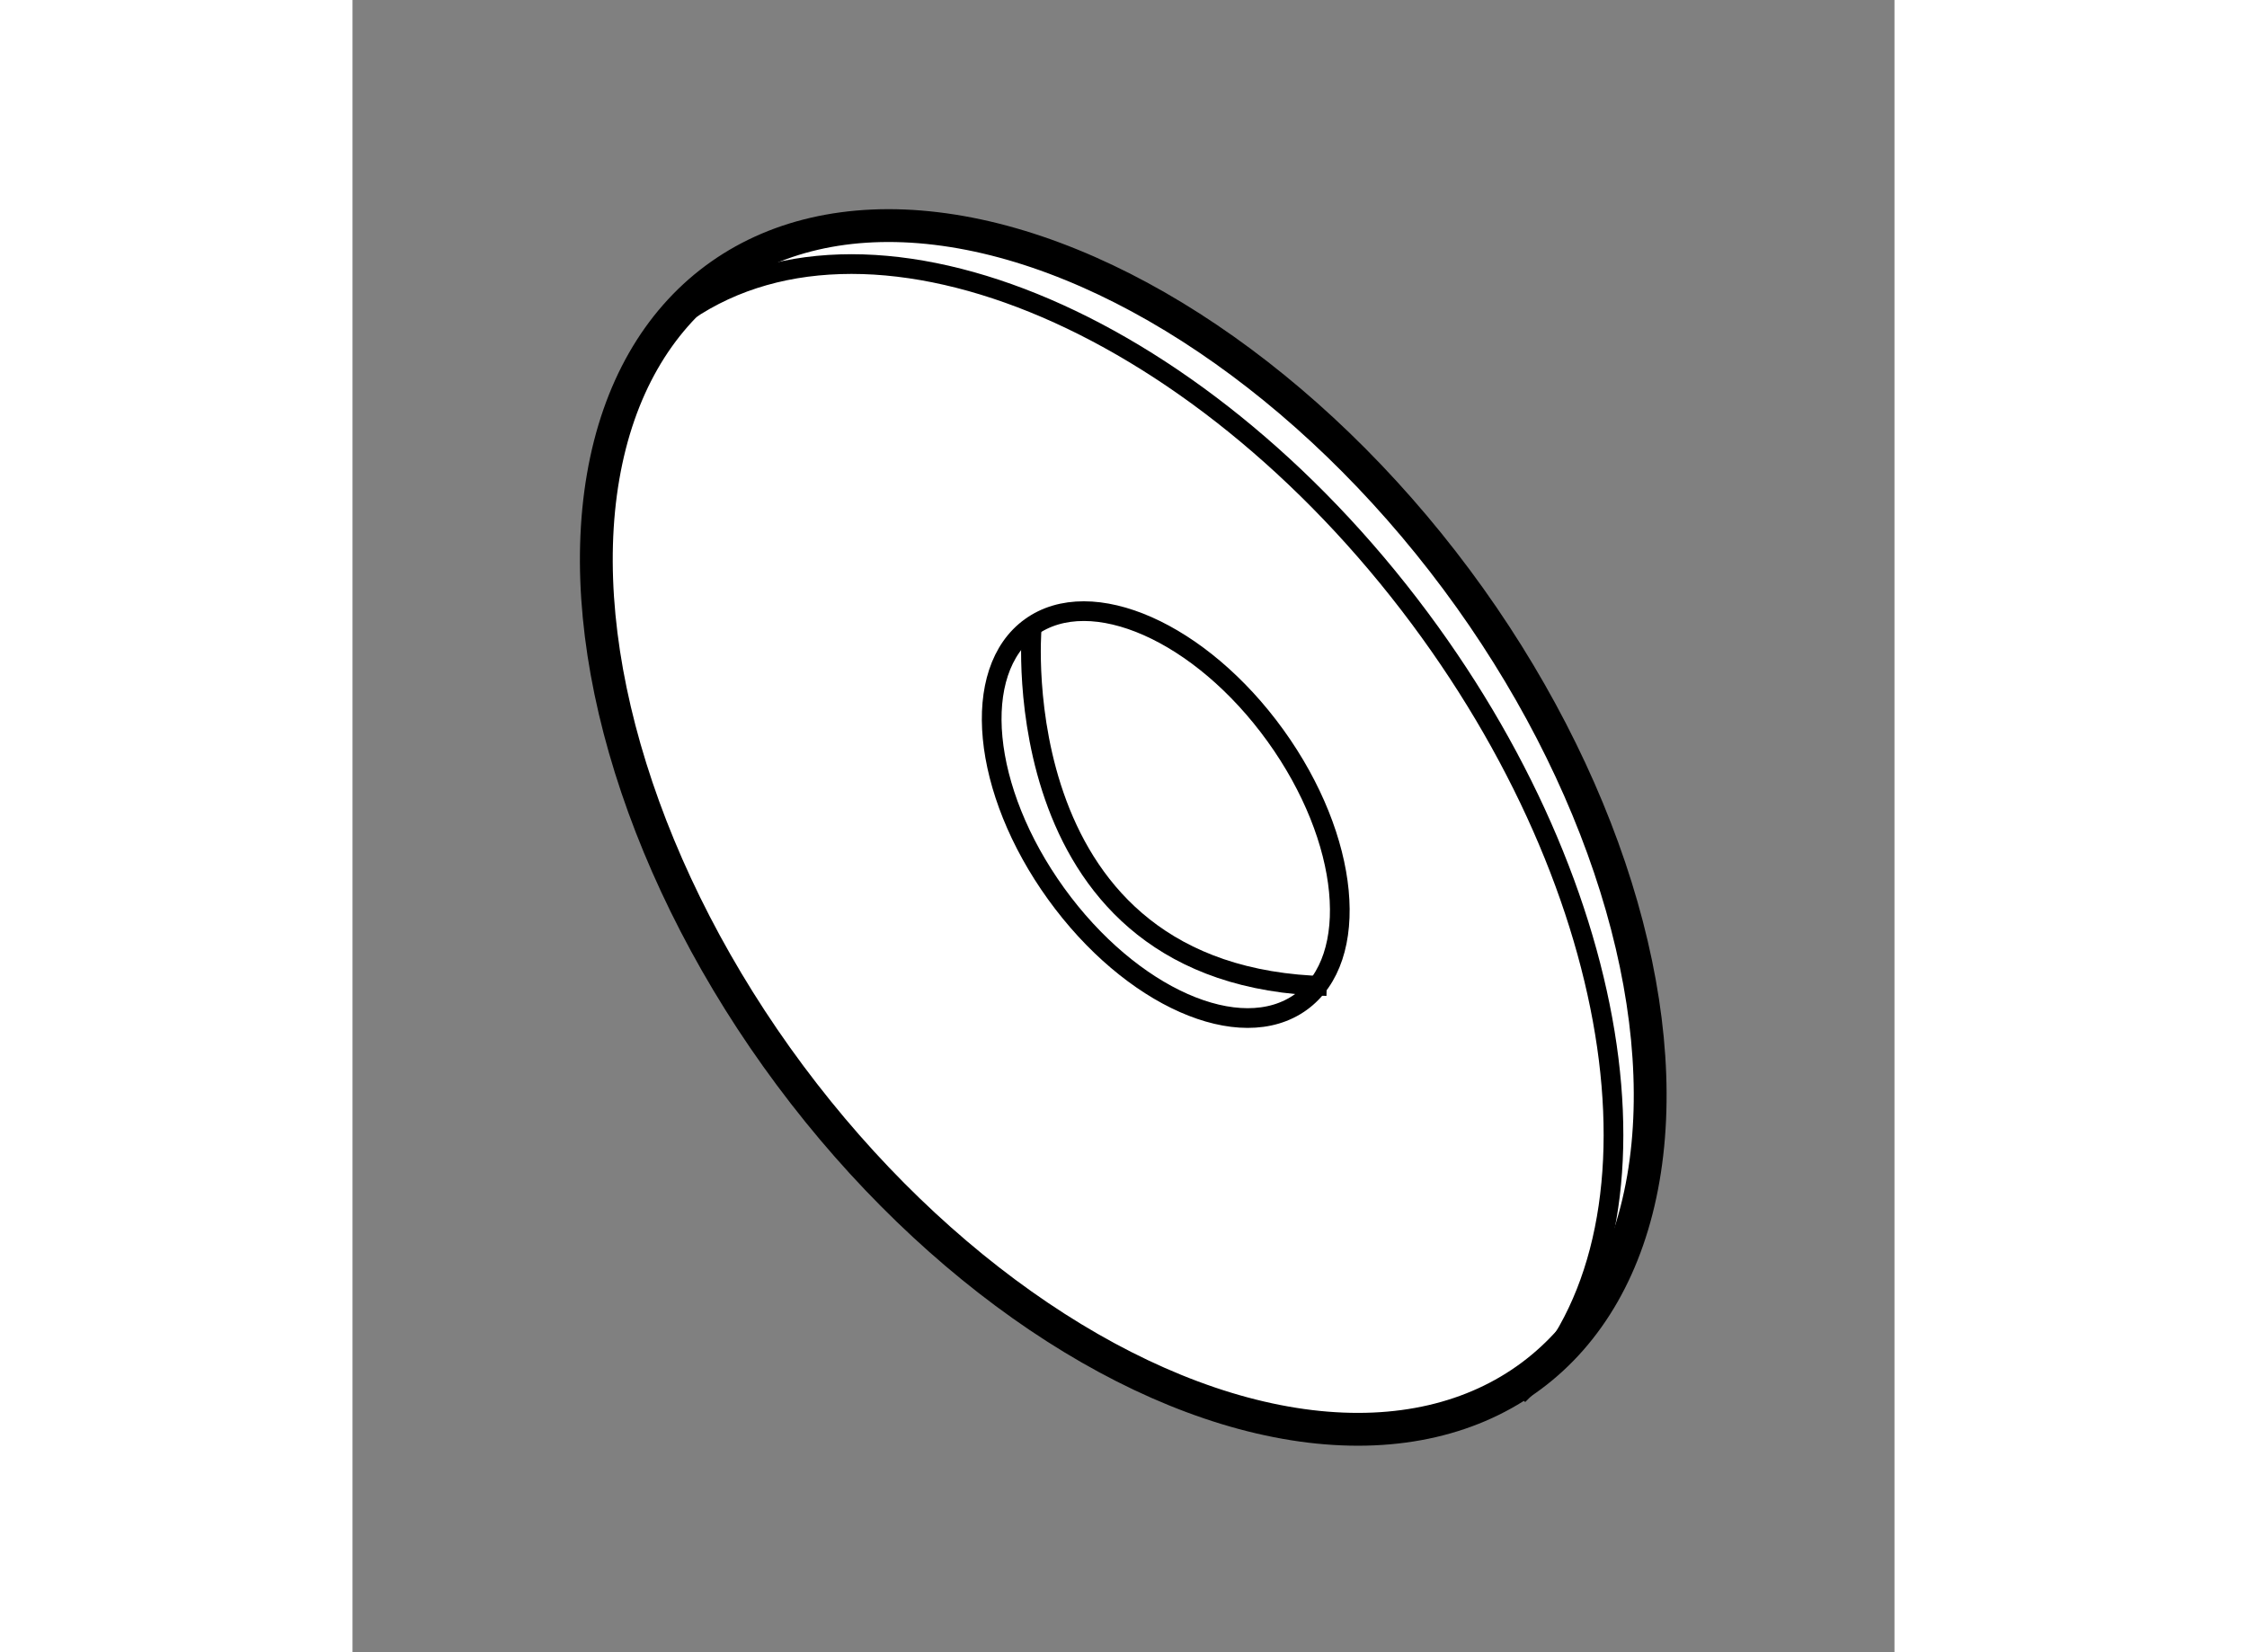 <?xml version="1.0" encoding="utf-8"?>
<!-- Generator: Adobe Illustrator 15.1.0, SVG Export Plug-In . SVG Version: 6.00 Build 0)  -->
<!DOCTYPE svg PUBLIC "-//W3C//DTD SVG 1.1//EN" "http://www.w3.org/Graphics/SVG/1.1/DTD/svg11.dtd">
<svg version="1.1" xmlns="http://www.w3.org/2000/svg" xmlns:xlink="http://www.w3.org/1999/xlink" x="0px" y="0px" width="244.8px"
	 height="180px" viewBox="178.361 22.143 23.483 25.162" enable-background="new 0 0 244.8 180" xml:space="preserve">
	
<rect x="178.361" y="22.143" width="23.483" height="25.162" fill="#808080" stroke="none"/>
	
<g><ellipse transform="matrix(0.802 -0.597 0.597 0.802 16.833 120.378)" fill="#FFFFFF" stroke="#000000" stroke-width="0.5" cx="190.156" cy="34.775" rx="6.327" ry="10.413"></ellipse><path fill="none" stroke="#000000" stroke-width="0.3" d="M183.321,26.981c2.804-2.086,7.859-0.037,11.294,4.578
				c3.277,4.405,3.892,9.555,1.501,11.828"></path><ellipse transform="matrix(0.811 -0.585 0.585 0.811 15.815 118.109)" fill="none" stroke="#000000" stroke-width="0.3" cx="190.762" cy="34.569" rx="2.059" ry="3.519"></ellipse><path fill="none" stroke="#000000" stroke-width="0.3" d="M188.704,31.715c0,0-0.457,5.329,4.493,5.445"></path></g>


</svg>